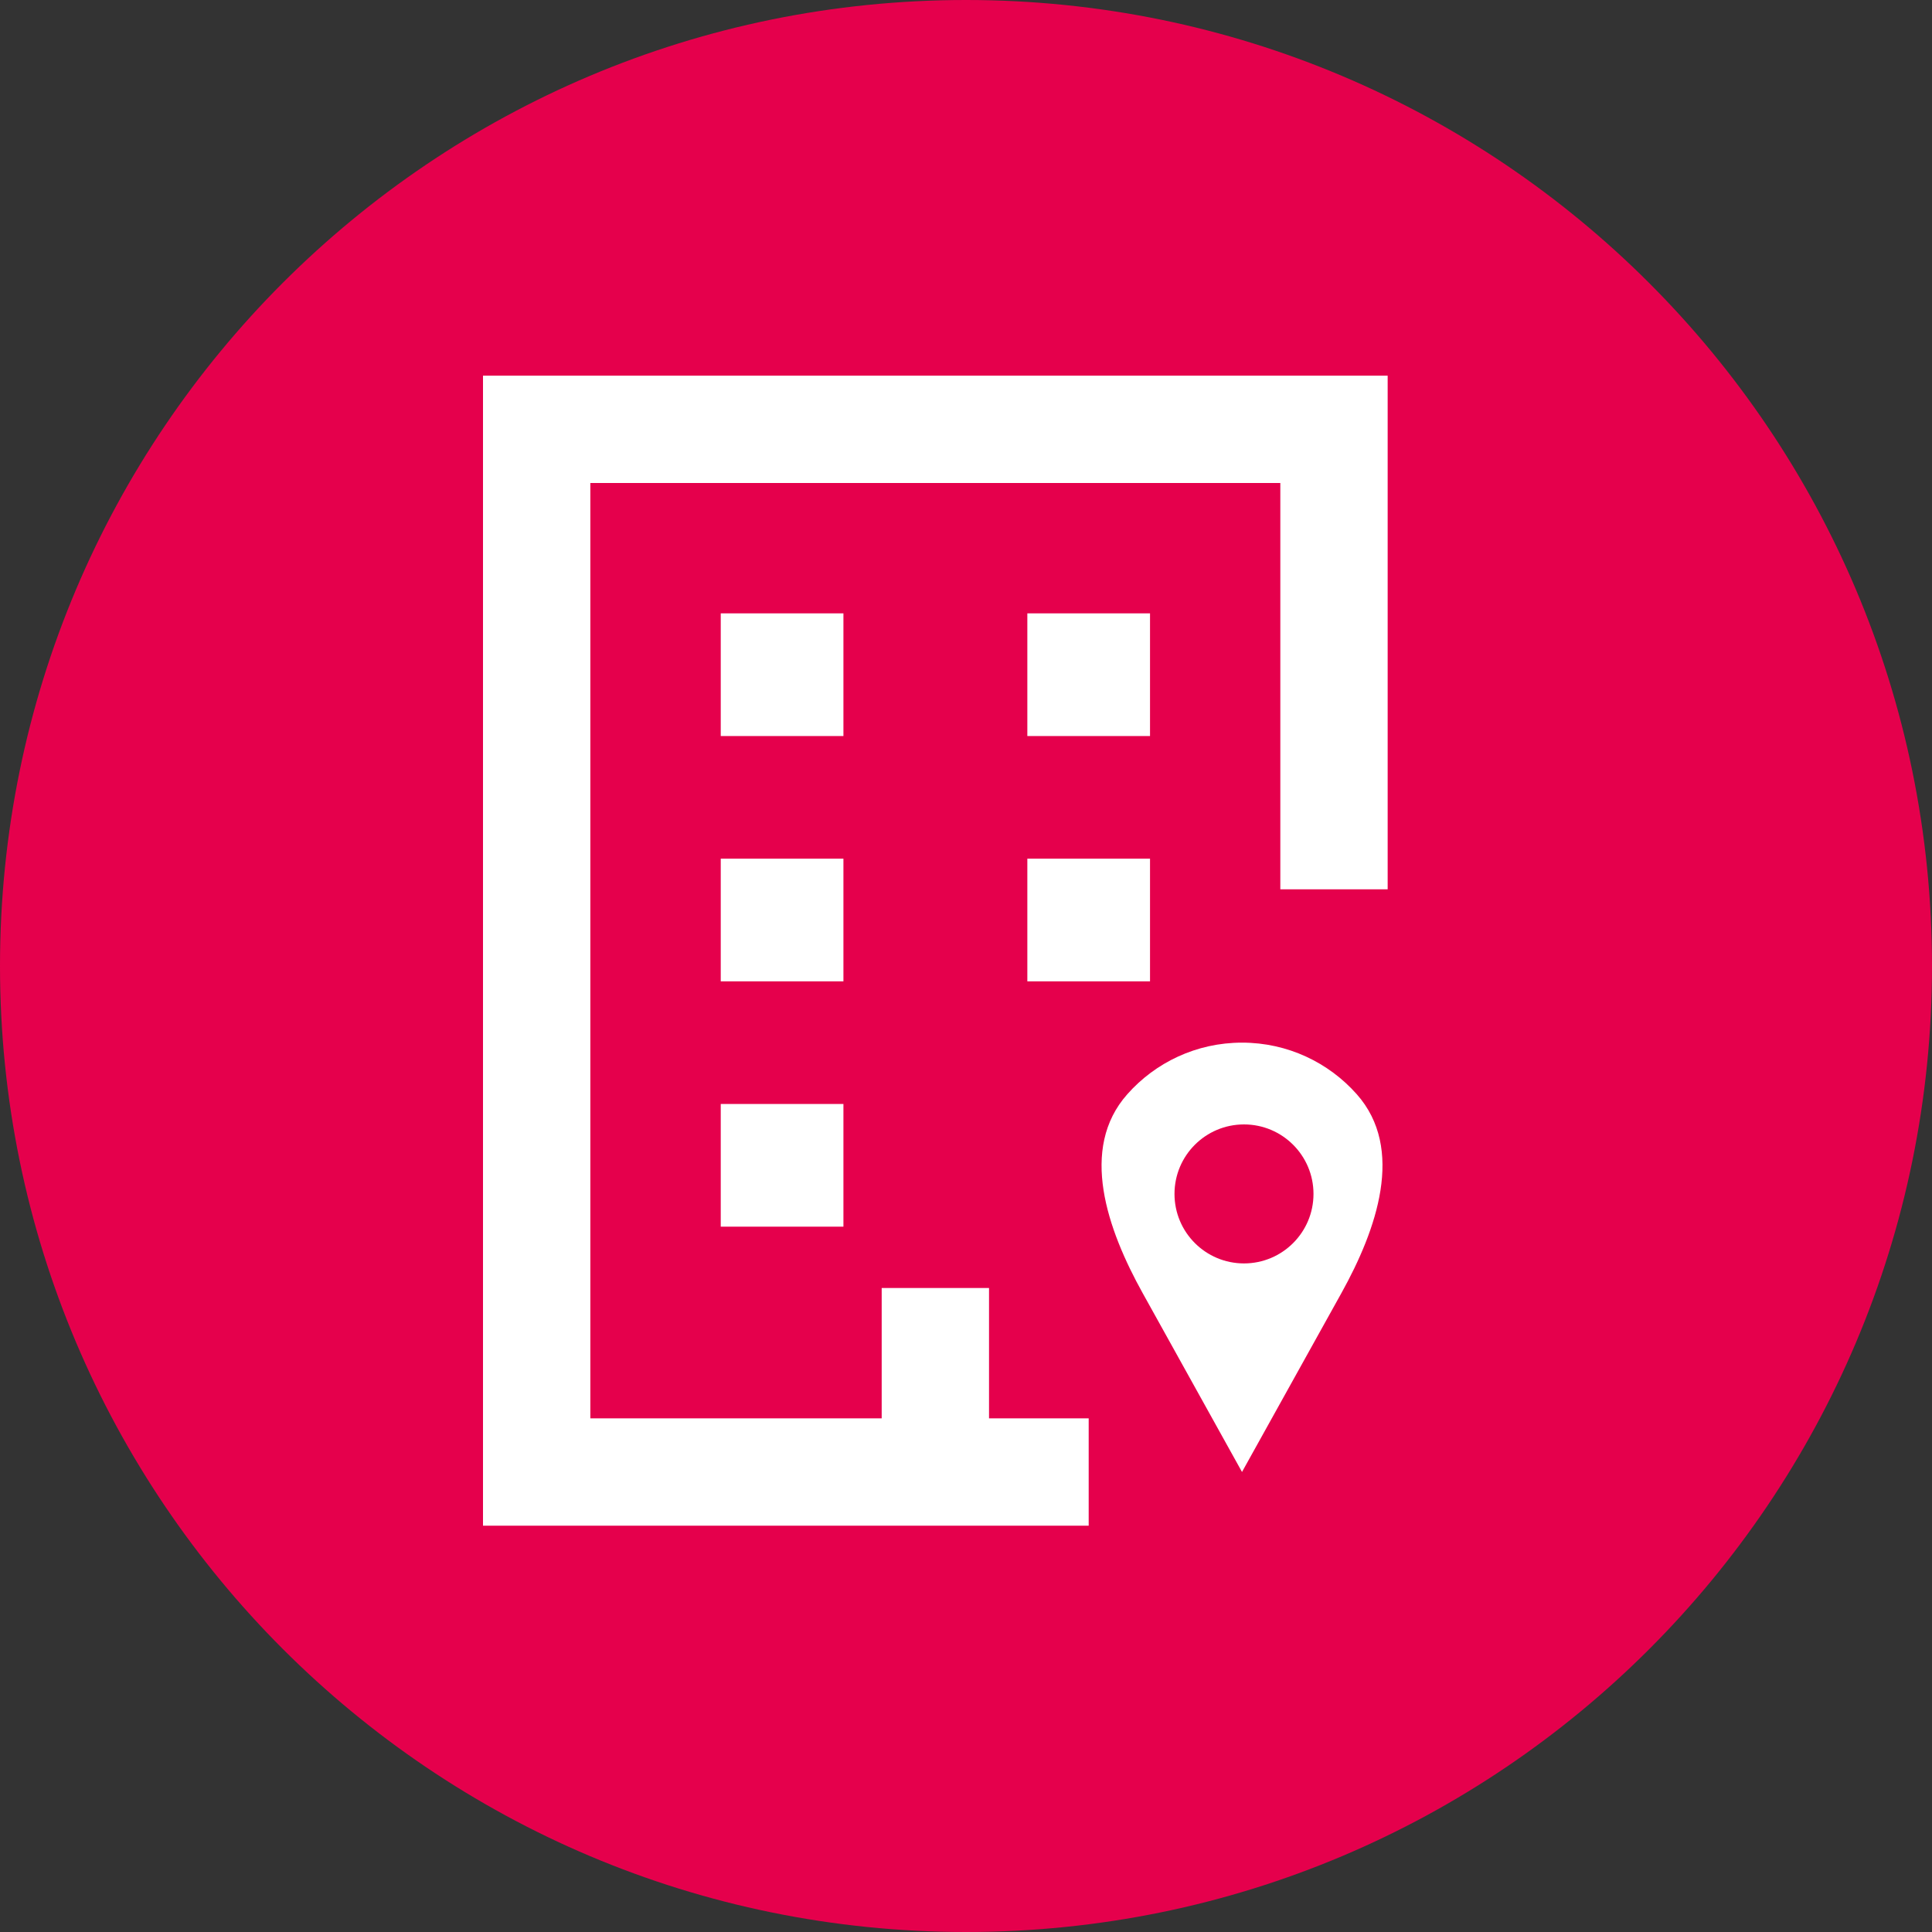 <?xml version="1.0" encoding="UTF-8"?> <svg xmlns="http://www.w3.org/2000/svg" width="36" height="36" viewBox="0 0 36 36" fill="none"><rect x="0" y="0" width="36" height="36" fill="#333333" stroke="none"/> <path d="M0 18C0 8.053 8.053 0 18 0C27.937 0 36 8.053 36 18C36 27.947 27.947 36 18 36C8.053 36 0 27.937 0 18Z" fill="#E5004C"></path> <path d="M20.286 27.429H17.429M24.857 16.571V8H10V27.429H17.429M17.429 27.429V24" stroke="white" stroke-width="2"></path> <rect x="13.43" y="11.429" width="2.286" height="2.286" fill="white"></rect> <rect x="13.43" y="16" width="2.286" height="2.286" fill="white"></rect> <rect x="13.43" y="20.571" width="2.286" height="2.286" fill="white"></rect> <rect x="19.143" y="11.429" width="2.286" height="2.286" fill="white"></rect> <rect x="19.143" y="16" width="2.286" height="2.286" fill="white"></rect> <path d="M23.143 19.428C22.293 19.428 21.529 19.799 21.006 20.389C20.103 21.406 20.633 22.909 21.293 24.097L23.143 27.428L24.994 24.097C25.654 22.909 26.183 21.406 25.281 20.389C24.757 19.799 23.994 19.428 23.143 19.428Z" fill="white"></path> <circle cx="23.18" cy="22.247" r="1.295" fill="#E5004C"></circle> </svg> 